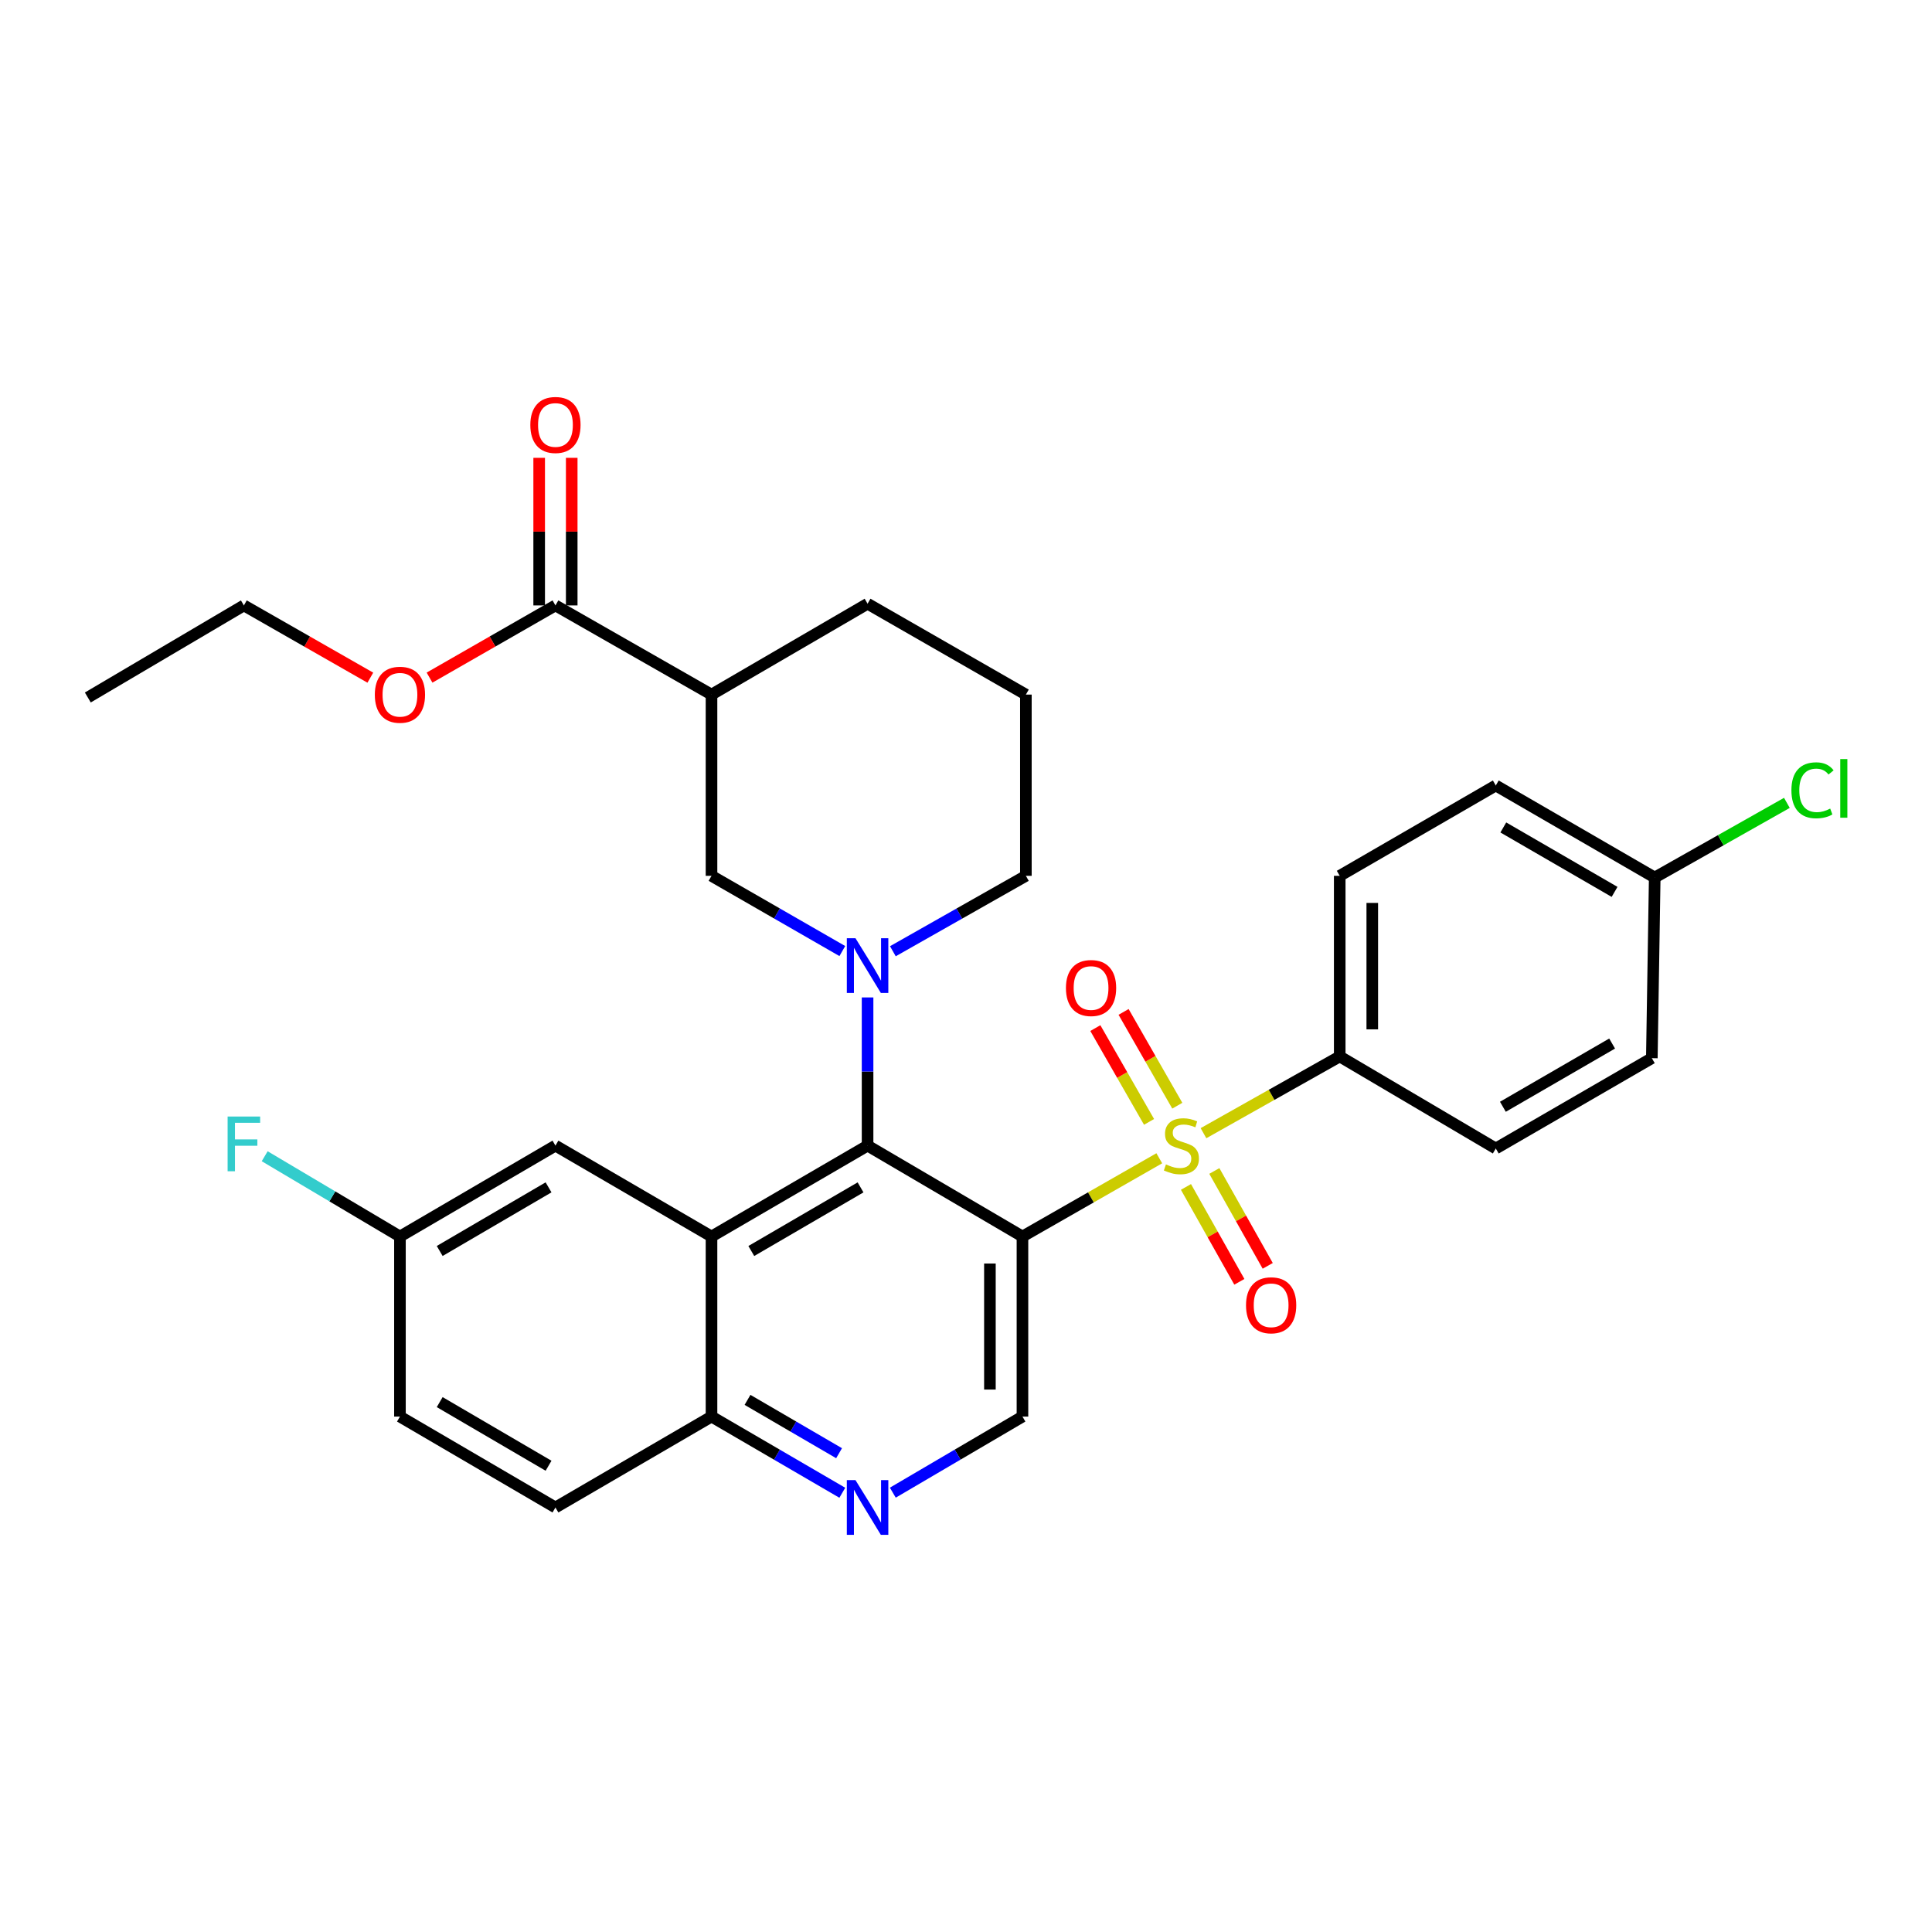 <?xml version='1.0' encoding='iso-8859-1'?>
<svg version='1.1' baseProfile='full'
              xmlns='http://www.w3.org/2000/svg'
                      xmlns:rdkit='http://www.rdkit.org/xml'
                      xmlns:xlink='http://www.w3.org/1999/xlink'
                  xml:space='preserve'
width='1000px' height='1000px' viewBox='0 0 1000 1000'>
<!-- END OF HEADER -->
<rect style='opacity:1.0;fill:#FFFFFF;stroke:none' width='1000' height='1000' x='0' y='0'> </rect>
<path class='bond-0' d='M 600.042,599.519 L 564.633,619.768' style='fill:none;fill-rule:evenodd;stroke:#CCCC00;stroke-width:6px;stroke-linecap:butt;stroke-linejoin:miter;stroke-opacity:1' />
<path class='bond-0' d='M 564.633,619.768 L 529.224,640.016' style='fill:none;fill-rule:evenodd;stroke:#000000;stroke-width:6px;stroke-linecap:butt;stroke-linejoin:miter;stroke-opacity:1' />
<path class='bond-9' d='M 622.922,586.534 L 658.181,566.676' style='fill:none;fill-rule:evenodd;stroke:#CCCC00;stroke-width:6px;stroke-linecap:butt;stroke-linejoin:miter;stroke-opacity:1' />
<path class='bond-9' d='M 658.181,566.676 L 693.439,546.817' style='fill:none;fill-rule:evenodd;stroke:#000000;stroke-width:6px;stroke-linecap:butt;stroke-linejoin:miter;stroke-opacity:1' />
<path class='bond-11' d='M 609.368,572.313 L 595.467,548.04' style='fill:none;fill-rule:evenodd;stroke:#CCCC00;stroke-width:6px;stroke-linecap:butt;stroke-linejoin:miter;stroke-opacity:1' />
<path class='bond-11' d='M 595.467,548.04 L 581.566,523.766' style='fill:none;fill-rule:evenodd;stroke:#FF0000;stroke-width:6px;stroke-linecap:butt;stroke-linejoin:miter;stroke-opacity:1' />
<path class='bond-11' d='M 594.747,580.686 L 580.846,556.412' style='fill:none;fill-rule:evenodd;stroke:#CCCC00;stroke-width:6px;stroke-linecap:butt;stroke-linejoin:miter;stroke-opacity:1' />
<path class='bond-11' d='M 580.846,556.412 L 566.945,532.139' style='fill:none;fill-rule:evenodd;stroke:#FF0000;stroke-width:6px;stroke-linecap:butt;stroke-linejoin:miter;stroke-opacity:1' />
<path class='bond-12' d='M 613.852,614.351 L 627.668,638.908' style='fill:none;fill-rule:evenodd;stroke:#CCCC00;stroke-width:6px;stroke-linecap:butt;stroke-linejoin:miter;stroke-opacity:1' />
<path class='bond-12' d='M 627.668,638.908 L 641.484,663.466' style='fill:none;fill-rule:evenodd;stroke:#FF0000;stroke-width:6px;stroke-linecap:butt;stroke-linejoin:miter;stroke-opacity:1' />
<path class='bond-12' d='M 628.536,606.09 L 642.352,630.647' style='fill:none;fill-rule:evenodd;stroke:#CCCC00;stroke-width:6px;stroke-linecap:butt;stroke-linejoin:miter;stroke-opacity:1' />
<path class='bond-12' d='M 642.352,630.647 L 656.168,655.205' style='fill:none;fill-rule:evenodd;stroke:#FF0000;stroke-width:6px;stroke-linecap:butt;stroke-linejoin:miter;stroke-opacity:1' />
<path class='bond-1' d='M 529.224,640.016 L 449.055,592.972' style='fill:none;fill-rule:evenodd;stroke:#000000;stroke-width:6px;stroke-linecap:butt;stroke-linejoin:miter;stroke-opacity:1' />
<path class='bond-5' d='M 529.224,640.016 L 529.224,733.215' style='fill:none;fill-rule:evenodd;stroke:#000000;stroke-width:6px;stroke-linecap:butt;stroke-linejoin:miter;stroke-opacity:1' />
<path class='bond-5' d='M 512.376,653.996 L 512.376,719.235' style='fill:none;fill-rule:evenodd;stroke:#000000;stroke-width:6px;stroke-linecap:butt;stroke-linejoin:miter;stroke-opacity:1' />
<path class='bond-2' d='M 449.055,592.972 L 449.055,554.622' style='fill:none;fill-rule:evenodd;stroke:#000000;stroke-width:6px;stroke-linecap:butt;stroke-linejoin:miter;stroke-opacity:1' />
<path class='bond-2' d='M 449.055,554.622 L 449.055,516.272' style='fill:none;fill-rule:evenodd;stroke:#0000FF;stroke-width:6px;stroke-linecap:butt;stroke-linejoin:miter;stroke-opacity:1' />
<path class='bond-3' d='M 449.055,592.972 L 368.277,640.016' style='fill:none;fill-rule:evenodd;stroke:#000000;stroke-width:6px;stroke-linecap:butt;stroke-linejoin:miter;stroke-opacity:1' />
<path class='bond-3' d='M 445.417,614.588 L 388.873,647.519' style='fill:none;fill-rule:evenodd;stroke:#000000;stroke-width:6px;stroke-linecap:butt;stroke-linejoin:miter;stroke-opacity:1' />
<path class='bond-6' d='M 435.985,492.266 L 402.131,472.797' style='fill:none;fill-rule:evenodd;stroke:#0000FF;stroke-width:6px;stroke-linecap:butt;stroke-linejoin:miter;stroke-opacity:1' />
<path class='bond-6' d='M 402.131,472.797 L 368.277,453.328' style='fill:none;fill-rule:evenodd;stroke:#000000;stroke-width:6px;stroke-linecap:butt;stroke-linejoin:miter;stroke-opacity:1' />
<path class='bond-18' d='M 462.15,492.359 L 496.572,472.843' style='fill:none;fill-rule:evenodd;stroke:#0000FF;stroke-width:6px;stroke-linecap:butt;stroke-linejoin:miter;stroke-opacity:1' />
<path class='bond-18' d='M 496.572,472.843 L 530.994,453.328' style='fill:none;fill-rule:evenodd;stroke:#000000;stroke-width:6px;stroke-linecap:butt;stroke-linejoin:miter;stroke-opacity:1' />
<path class='bond-13' d='M 368.277,640.016 L 287.499,592.972' style='fill:none;fill-rule:evenodd;stroke:#000000;stroke-width:6px;stroke-linecap:butt;stroke-linejoin:miter;stroke-opacity:1' />
<path class='bond-32' d='M 368.277,640.016 L 368.277,733.215' style='fill:none;fill-rule:evenodd;stroke:#000000;stroke-width:6px;stroke-linecap:butt;stroke-linejoin:miter;stroke-opacity:1' />
<path class='bond-4' d='M 368.277,359.521 L 368.277,453.328' style='fill:none;fill-rule:evenodd;stroke:#000000;stroke-width:6px;stroke-linecap:butt;stroke-linejoin:miter;stroke-opacity:1' />
<path class='bond-8' d='M 368.277,359.521 L 287.499,313.366' style='fill:none;fill-rule:evenodd;stroke:#000000;stroke-width:6px;stroke-linecap:butt;stroke-linejoin:miter;stroke-opacity:1' />
<path class='bond-34' d='M 368.277,359.521 L 449.055,312.486' style='fill:none;fill-rule:evenodd;stroke:#000000;stroke-width:6px;stroke-linecap:butt;stroke-linejoin:miter;stroke-opacity:1' />
<path class='bond-7' d='M 529.224,733.215 L 495.672,752.908' style='fill:none;fill-rule:evenodd;stroke:#000000;stroke-width:6px;stroke-linecap:butt;stroke-linejoin:miter;stroke-opacity:1' />
<path class='bond-7' d='M 495.672,752.908 L 462.119,772.601' style='fill:none;fill-rule:evenodd;stroke:#0000FF;stroke-width:6px;stroke-linecap:butt;stroke-linejoin:miter;stroke-opacity:1' />
<path class='bond-10' d='M 435.978,772.651 L 402.127,752.933' style='fill:none;fill-rule:evenodd;stroke:#0000FF;stroke-width:6px;stroke-linecap:butt;stroke-linejoin:miter;stroke-opacity:1' />
<path class='bond-10' d='M 402.127,752.933 L 368.277,733.215' style='fill:none;fill-rule:evenodd;stroke:#000000;stroke-width:6px;stroke-linecap:butt;stroke-linejoin:miter;stroke-opacity:1' />
<path class='bond-10' d='M 434.303,752.177 L 410.608,738.375' style='fill:none;fill-rule:evenodd;stroke:#0000FF;stroke-width:6px;stroke-linecap:butt;stroke-linejoin:miter;stroke-opacity:1' />
<path class='bond-10' d='M 410.608,738.375 L 386.912,724.572' style='fill:none;fill-rule:evenodd;stroke:#000000;stroke-width:6px;stroke-linecap:butt;stroke-linejoin:miter;stroke-opacity:1' />
<path class='bond-14' d='M 295.923,313.366 L 295.923,275.17' style='fill:none;fill-rule:evenodd;stroke:#000000;stroke-width:6px;stroke-linecap:butt;stroke-linejoin:miter;stroke-opacity:1' />
<path class='bond-14' d='M 295.923,275.17 L 295.923,236.974' style='fill:none;fill-rule:evenodd;stroke:#FF0000;stroke-width:6px;stroke-linecap:butt;stroke-linejoin:miter;stroke-opacity:1' />
<path class='bond-14' d='M 279.075,313.366 L 279.075,275.17' style='fill:none;fill-rule:evenodd;stroke:#000000;stroke-width:6px;stroke-linecap:butt;stroke-linejoin:miter;stroke-opacity:1' />
<path class='bond-14' d='M 279.075,275.17 L 279.075,236.974' style='fill:none;fill-rule:evenodd;stroke:#FF0000;stroke-width:6px;stroke-linecap:butt;stroke-linejoin:miter;stroke-opacity:1' />
<path class='bond-21' d='M 287.499,313.366 L 254.914,332.051' style='fill:none;fill-rule:evenodd;stroke:#000000;stroke-width:6px;stroke-linecap:butt;stroke-linejoin:miter;stroke-opacity:1' />
<path class='bond-21' d='M 254.914,332.051 L 222.33,350.736' style='fill:none;fill-rule:evenodd;stroke:#FF0000;stroke-width:6px;stroke-linecap:butt;stroke-linejoin:miter;stroke-opacity:1' />
<path class='bond-15' d='M 693.439,546.817 L 693.439,453.328' style='fill:none;fill-rule:evenodd;stroke:#000000;stroke-width:6px;stroke-linecap:butt;stroke-linejoin:miter;stroke-opacity:1' />
<path class='bond-15' d='M 710.287,532.794 L 710.287,467.351' style='fill:none;fill-rule:evenodd;stroke:#000000;stroke-width:6px;stroke-linecap:butt;stroke-linejoin:miter;stroke-opacity:1' />
<path class='bond-16' d='M 693.439,546.817 L 774.217,594.46' style='fill:none;fill-rule:evenodd;stroke:#000000;stroke-width:6px;stroke-linecap:butt;stroke-linejoin:miter;stroke-opacity:1' />
<path class='bond-17' d='M 368.277,733.215 L 287.499,780.269' style='fill:none;fill-rule:evenodd;stroke:#000000;stroke-width:6px;stroke-linecap:butt;stroke-linejoin:miter;stroke-opacity:1' />
<path class='bond-19' d='M 287.499,592.972 L 207.011,640.016' style='fill:none;fill-rule:evenodd;stroke:#000000;stroke-width:6px;stroke-linecap:butt;stroke-linejoin:miter;stroke-opacity:1' />
<path class='bond-19' d='M 283.927,614.575 L 227.586,647.506' style='fill:none;fill-rule:evenodd;stroke:#000000;stroke-width:6px;stroke-linecap:butt;stroke-linejoin:miter;stroke-opacity:1' />
<path class='bond-23' d='M 693.439,453.328 L 774.217,406.565' style='fill:none;fill-rule:evenodd;stroke:#000000;stroke-width:6px;stroke-linecap:butt;stroke-linejoin:miter;stroke-opacity:1' />
<path class='bond-24' d='M 774.217,594.46 L 854.986,547.707' style='fill:none;fill-rule:evenodd;stroke:#000000;stroke-width:6px;stroke-linecap:butt;stroke-linejoin:miter;stroke-opacity:1' />
<path class='bond-24' d='M 777.892,572.866 L 834.43,540.138' style='fill:none;fill-rule:evenodd;stroke:#000000;stroke-width:6px;stroke-linecap:butt;stroke-linejoin:miter;stroke-opacity:1' />
<path class='bond-22' d='M 287.499,780.269 L 207.011,733.215' style='fill:none;fill-rule:evenodd;stroke:#000000;stroke-width:6px;stroke-linecap:butt;stroke-linejoin:miter;stroke-opacity:1' />
<path class='bond-22' d='M 283.929,758.666 L 227.587,725.728' style='fill:none;fill-rule:evenodd;stroke:#000000;stroke-width:6px;stroke-linecap:butt;stroke-linejoin:miter;stroke-opacity:1' />
<path class='bond-28' d='M 530.994,453.328 L 530.994,359.521' style='fill:none;fill-rule:evenodd;stroke:#000000;stroke-width:6px;stroke-linecap:butt;stroke-linejoin:miter;stroke-opacity:1' />
<path class='bond-25' d='M 207.011,640.016 L 172.006,619.241' style='fill:none;fill-rule:evenodd;stroke:#000000;stroke-width:6px;stroke-linecap:butt;stroke-linejoin:miter;stroke-opacity:1' />
<path class='bond-25' d='M 172.006,619.241 L 137.001,598.465' style='fill:none;fill-rule:evenodd;stroke:#33CCCC;stroke-width:6px;stroke-linecap:butt;stroke-linejoin:miter;stroke-opacity:1' />
<path class='bond-33' d='M 207.011,640.016 L 207.011,733.215' style='fill:none;fill-rule:evenodd;stroke:#000000;stroke-width:6px;stroke-linecap:butt;stroke-linejoin:miter;stroke-opacity:1' />
<path class='bond-20' d='M 856.483,454.208 L 854.986,547.707' style='fill:none;fill-rule:evenodd;stroke:#000000;stroke-width:6px;stroke-linecap:butt;stroke-linejoin:miter;stroke-opacity:1' />
<path class='bond-26' d='M 856.483,454.208 L 890.685,434.887' style='fill:none;fill-rule:evenodd;stroke:#000000;stroke-width:6px;stroke-linecap:butt;stroke-linejoin:miter;stroke-opacity:1' />
<path class='bond-26' d='M 890.685,434.887 L 924.886,415.566' style='fill:none;fill-rule:evenodd;stroke:#00CC00;stroke-width:6px;stroke-linecap:butt;stroke-linejoin:miter;stroke-opacity:1' />
<path class='bond-31' d='M 856.483,454.208 L 774.217,406.565' style='fill:none;fill-rule:evenodd;stroke:#000000;stroke-width:6px;stroke-linecap:butt;stroke-linejoin:miter;stroke-opacity:1' />
<path class='bond-31' d='M 835.7,461.641 L 778.113,428.291' style='fill:none;fill-rule:evenodd;stroke:#000000;stroke-width:6px;stroke-linecap:butt;stroke-linejoin:miter;stroke-opacity:1' />
<path class='bond-29' d='M 191.685,350.764 L 158.959,332.065' style='fill:none;fill-rule:evenodd;stroke:#FF0000;stroke-width:6px;stroke-linecap:butt;stroke-linejoin:miter;stroke-opacity:1' />
<path class='bond-29' d='M 158.959,332.065 L 126.233,313.366' style='fill:none;fill-rule:evenodd;stroke:#000000;stroke-width:6px;stroke-linecap:butt;stroke-linejoin:miter;stroke-opacity:1' />
<path class='bond-27' d='M 449.055,312.486 L 530.994,359.521' style='fill:none;fill-rule:evenodd;stroke:#000000;stroke-width:6px;stroke-linecap:butt;stroke-linejoin:miter;stroke-opacity:1' />
<path class='bond-30' d='M 126.233,313.366 L 45.455,361.018' style='fill:none;fill-rule:evenodd;stroke:#000000;stroke-width:6px;stroke-linecap:butt;stroke-linejoin:miter;stroke-opacity:1' />
<path  class='atom-0' d='M 603.491 602.692
Q 603.811 602.812, 605.131 603.372
Q 606.451 603.932, 607.891 604.292
Q 609.371 604.612, 610.811 604.612
Q 613.491 604.612, 615.051 603.332
Q 616.611 602.012, 616.611 599.732
Q 616.611 598.172, 615.811 597.212
Q 615.051 596.252, 613.851 595.732
Q 612.651 595.212, 610.651 594.612
Q 608.131 593.852, 606.611 593.132
Q 605.131 592.412, 604.051 590.892
Q 603.011 589.372, 603.011 586.812
Q 603.011 583.252, 605.411 581.052
Q 607.851 578.852, 612.651 578.852
Q 615.931 578.852, 619.651 580.412
L 618.731 583.492
Q 615.331 582.092, 612.771 582.092
Q 610.011 582.092, 608.491 583.252
Q 606.971 584.372, 607.011 586.332
Q 607.011 587.852, 607.771 588.772
Q 608.571 589.692, 609.691 590.212
Q 610.851 590.732, 612.771 591.332
Q 615.331 592.132, 616.851 592.932
Q 618.371 593.732, 619.451 595.372
Q 620.571 596.972, 620.571 599.732
Q 620.571 603.652, 617.931 605.772
Q 615.331 607.852, 610.971 607.852
Q 608.451 607.852, 606.531 607.292
Q 604.651 606.772, 602.411 605.852
L 603.491 602.692
' fill='#CCCC00'/>
<path  class='atom-3' d='M 442.795 485.623
L 452.075 500.623
Q 452.995 502.103, 454.475 504.783
Q 455.955 507.463, 456.035 507.623
L 456.035 485.623
L 459.795 485.623
L 459.795 513.943
L 455.915 513.943
L 445.955 497.543
Q 444.795 495.623, 443.555 493.423
Q 442.355 491.223, 441.995 490.543
L 441.995 513.943
L 438.315 513.943
L 438.315 485.623
L 442.795 485.623
' fill='#0000FF'/>
<path  class='atom-8' d='M 442.795 766.109
L 452.075 781.109
Q 452.995 782.589, 454.475 785.269
Q 455.955 787.949, 456.035 788.109
L 456.035 766.109
L 459.795 766.109
L 459.795 794.429
L 455.915 794.429
L 445.955 778.029
Q 444.795 776.109, 443.555 773.909
Q 442.355 771.709, 441.995 771.029
L 441.995 794.429
L 438.315 794.429
L 438.315 766.109
L 442.795 766.109
' fill='#0000FF'/>
<path  class='atom-12' d='M 551.728 511.394
Q 551.728 504.594, 555.088 500.794
Q 558.448 496.994, 564.728 496.994
Q 571.008 496.994, 574.368 500.794
Q 577.728 504.594, 577.728 511.394
Q 577.728 518.274, 574.328 522.194
Q 570.928 526.074, 564.728 526.074
Q 558.488 526.074, 555.088 522.194
Q 551.728 518.314, 551.728 511.394
M 564.728 522.874
Q 569.048 522.874, 571.368 519.994
Q 573.728 517.074, 573.728 511.394
Q 573.728 505.834, 571.368 503.034
Q 569.048 500.194, 564.728 500.194
Q 560.408 500.194, 558.048 502.994
Q 555.728 505.794, 555.728 511.394
Q 555.728 517.114, 558.048 519.994
Q 560.408 522.874, 564.728 522.874
' fill='#FF0000'/>
<path  class='atom-13' d='M 644.936 675.609
Q 644.936 668.809, 648.296 665.009
Q 651.656 661.209, 657.936 661.209
Q 664.216 661.209, 667.576 665.009
Q 670.936 668.809, 670.936 675.609
Q 670.936 682.489, 667.536 686.409
Q 664.136 690.289, 657.936 690.289
Q 651.696 690.289, 648.296 686.409
Q 644.936 682.529, 644.936 675.609
M 657.936 687.089
Q 662.256 687.089, 664.576 684.209
Q 666.936 681.289, 666.936 675.609
Q 666.936 670.049, 664.576 667.249
Q 662.256 664.409, 657.936 664.409
Q 653.616 664.409, 651.256 667.209
Q 648.936 670.009, 648.936 675.609
Q 648.936 681.329, 651.256 684.209
Q 653.616 687.089, 657.936 687.089
' fill='#FF0000'/>
<path  class='atom-15' d='M 274.499 219.957
Q 274.499 213.157, 277.859 209.357
Q 281.219 205.557, 287.499 205.557
Q 293.779 205.557, 297.139 209.357
Q 300.499 213.157, 300.499 219.957
Q 300.499 226.837, 297.099 230.757
Q 293.699 234.637, 287.499 234.637
Q 281.259 234.637, 277.859 230.757
Q 274.499 226.877, 274.499 219.957
M 287.499 231.437
Q 291.819 231.437, 294.139 228.557
Q 296.499 225.637, 296.499 219.957
Q 296.499 214.397, 294.139 211.597
Q 291.819 208.757, 287.499 208.757
Q 283.179 208.757, 280.819 211.557
Q 278.499 214.357, 278.499 219.957
Q 278.499 225.677, 280.819 228.557
Q 283.179 231.437, 287.499 231.437
' fill='#FF0000'/>
<path  class='atom-22' d='M 194.011 359.601
Q 194.011 352.801, 197.371 349.001
Q 200.731 345.201, 207.011 345.201
Q 213.291 345.201, 216.651 349.001
Q 220.011 352.801, 220.011 359.601
Q 220.011 366.481, 216.611 370.401
Q 213.211 374.281, 207.011 374.281
Q 200.771 374.281, 197.371 370.401
Q 194.011 366.521, 194.011 359.601
M 207.011 371.081
Q 211.331 371.081, 213.651 368.201
Q 216.011 365.281, 216.011 359.601
Q 216.011 354.041, 213.651 351.241
Q 211.331 348.401, 207.011 348.401
Q 202.691 348.401, 200.331 351.201
Q 198.011 354.001, 198.011 359.601
Q 198.011 365.321, 200.331 368.201
Q 202.691 371.081, 207.011 371.081
' fill='#FF0000'/>
<path  class='atom-26' d='M 117.813 577.914
L 134.653 577.914
L 134.653 581.154
L 121.613 581.154
L 121.613 589.754
L 133.213 589.754
L 133.213 593.034
L 121.613 593.034
L 121.613 606.234
L 117.813 606.234
L 117.813 577.914
' fill='#33CCCC'/>
<path  class='atom-27' d='M 927.231 409.052
Q 927.231 402.012, 930.511 398.332
Q 933.831 394.612, 940.111 394.612
Q 945.951 394.612, 949.071 398.732
L 946.431 400.892
Q 944.151 397.892, 940.111 397.892
Q 935.831 397.892, 933.551 400.772
Q 931.311 403.612, 931.311 409.052
Q 931.311 414.652, 933.631 417.532
Q 935.991 420.412, 940.551 420.412
Q 943.671 420.412, 947.311 418.532
L 948.431 421.532
Q 946.951 422.492, 944.711 423.052
Q 942.471 423.612, 939.991 423.612
Q 933.831 423.612, 930.511 419.852
Q 927.231 416.092, 927.231 409.052
' fill='#00CC00'/>
<path  class='atom-27' d='M 952.511 392.892
L 956.191 392.892
L 956.191 423.252
L 952.511 423.252
L 952.511 392.892
' fill='#00CC00'/>
</svg>
